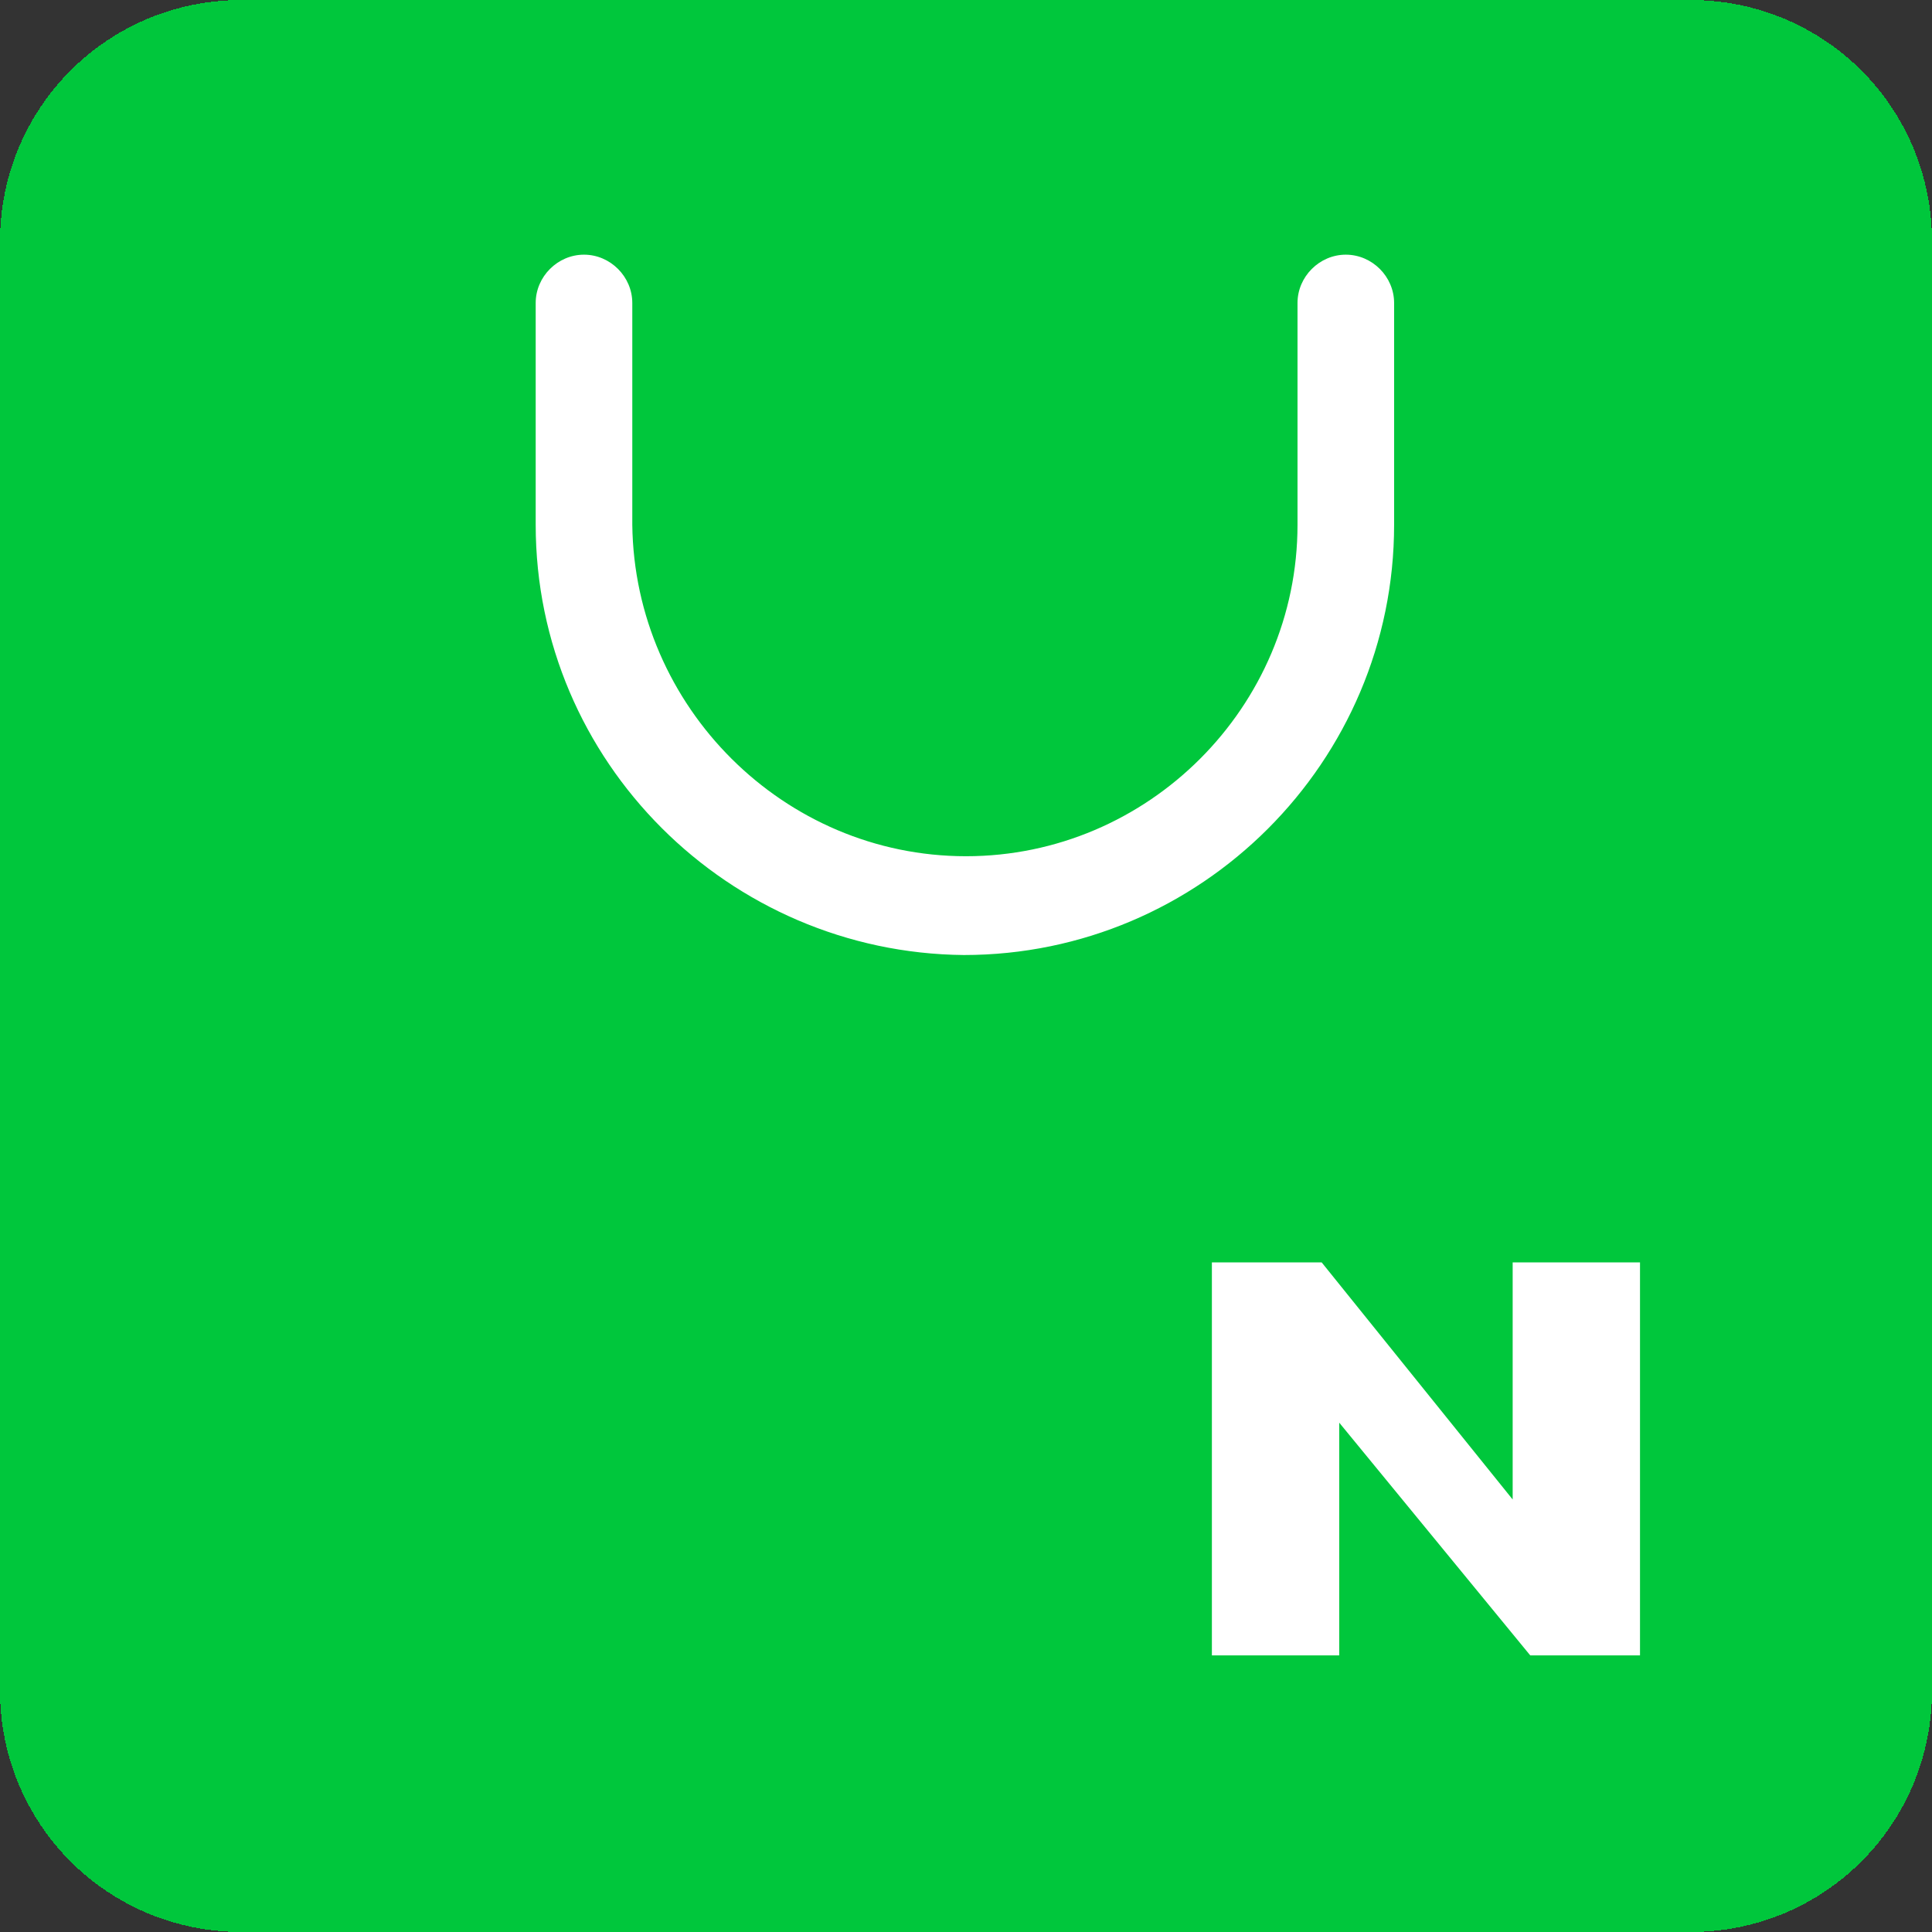 <?xml version="1.0" encoding="utf-8"?>
<!-- Generator: Adobe Illustrator 24.0.1, SVG Export Plug-In . SVG Version: 6.00 Build 0)  -->
<svg version="1.1" id="레이어_1" xmlns="http://www.w3.org/2000/svg" xmlns:xlink="http://www.w3.org/1999/xlink" x="0px"
	 y="0px" viewBox="0 0 88 88" style="enable-background:new 0 0 88 88;" xml:space="preserve">
<rect x="0" y="0" width="88" height="88" fill="#333333" stroke="none"/>
<style type="text/css">
	.st0{fill:#00C73C;}
	.st1{fill:#FFFFFF;}
</style>
<g>
	<path shape-rendering="crispEdges" class="st0" d="M11,0h66c6.1,0,11,4.9,11,11v66c0,6.1-4.9,11-11,11H11C4.9,88,0,83.1,0,77V11
		C0,4.9,4.9,0,11,0z"/>
	<path class="st1" d="M24.4,23.9V13.8c0-1.2,1-2.2,2.2-2.2c1.2,0,2.2,1,2.2,2.2v10.1C28.9,32.2,35.7,39,44,39
		c8.3,0,15.1-6.8,15.1-15.1V13.8c0-1.2,1-2.2,2.2-2.2c1.2,0,2.2,1,2.2,2.2v10.1c0,10.8-8.8,19.6-19.6,19.6
		C33.2,43.4,24.4,34.7,24.4,23.9z"/>
	<path class="st1" d="M74.7,75.4h-5L61,64.8v10.6h-5.8V57.5h5l8.7,10.8V57.5h5.8V75.4z"/>
</g>
</svg>
